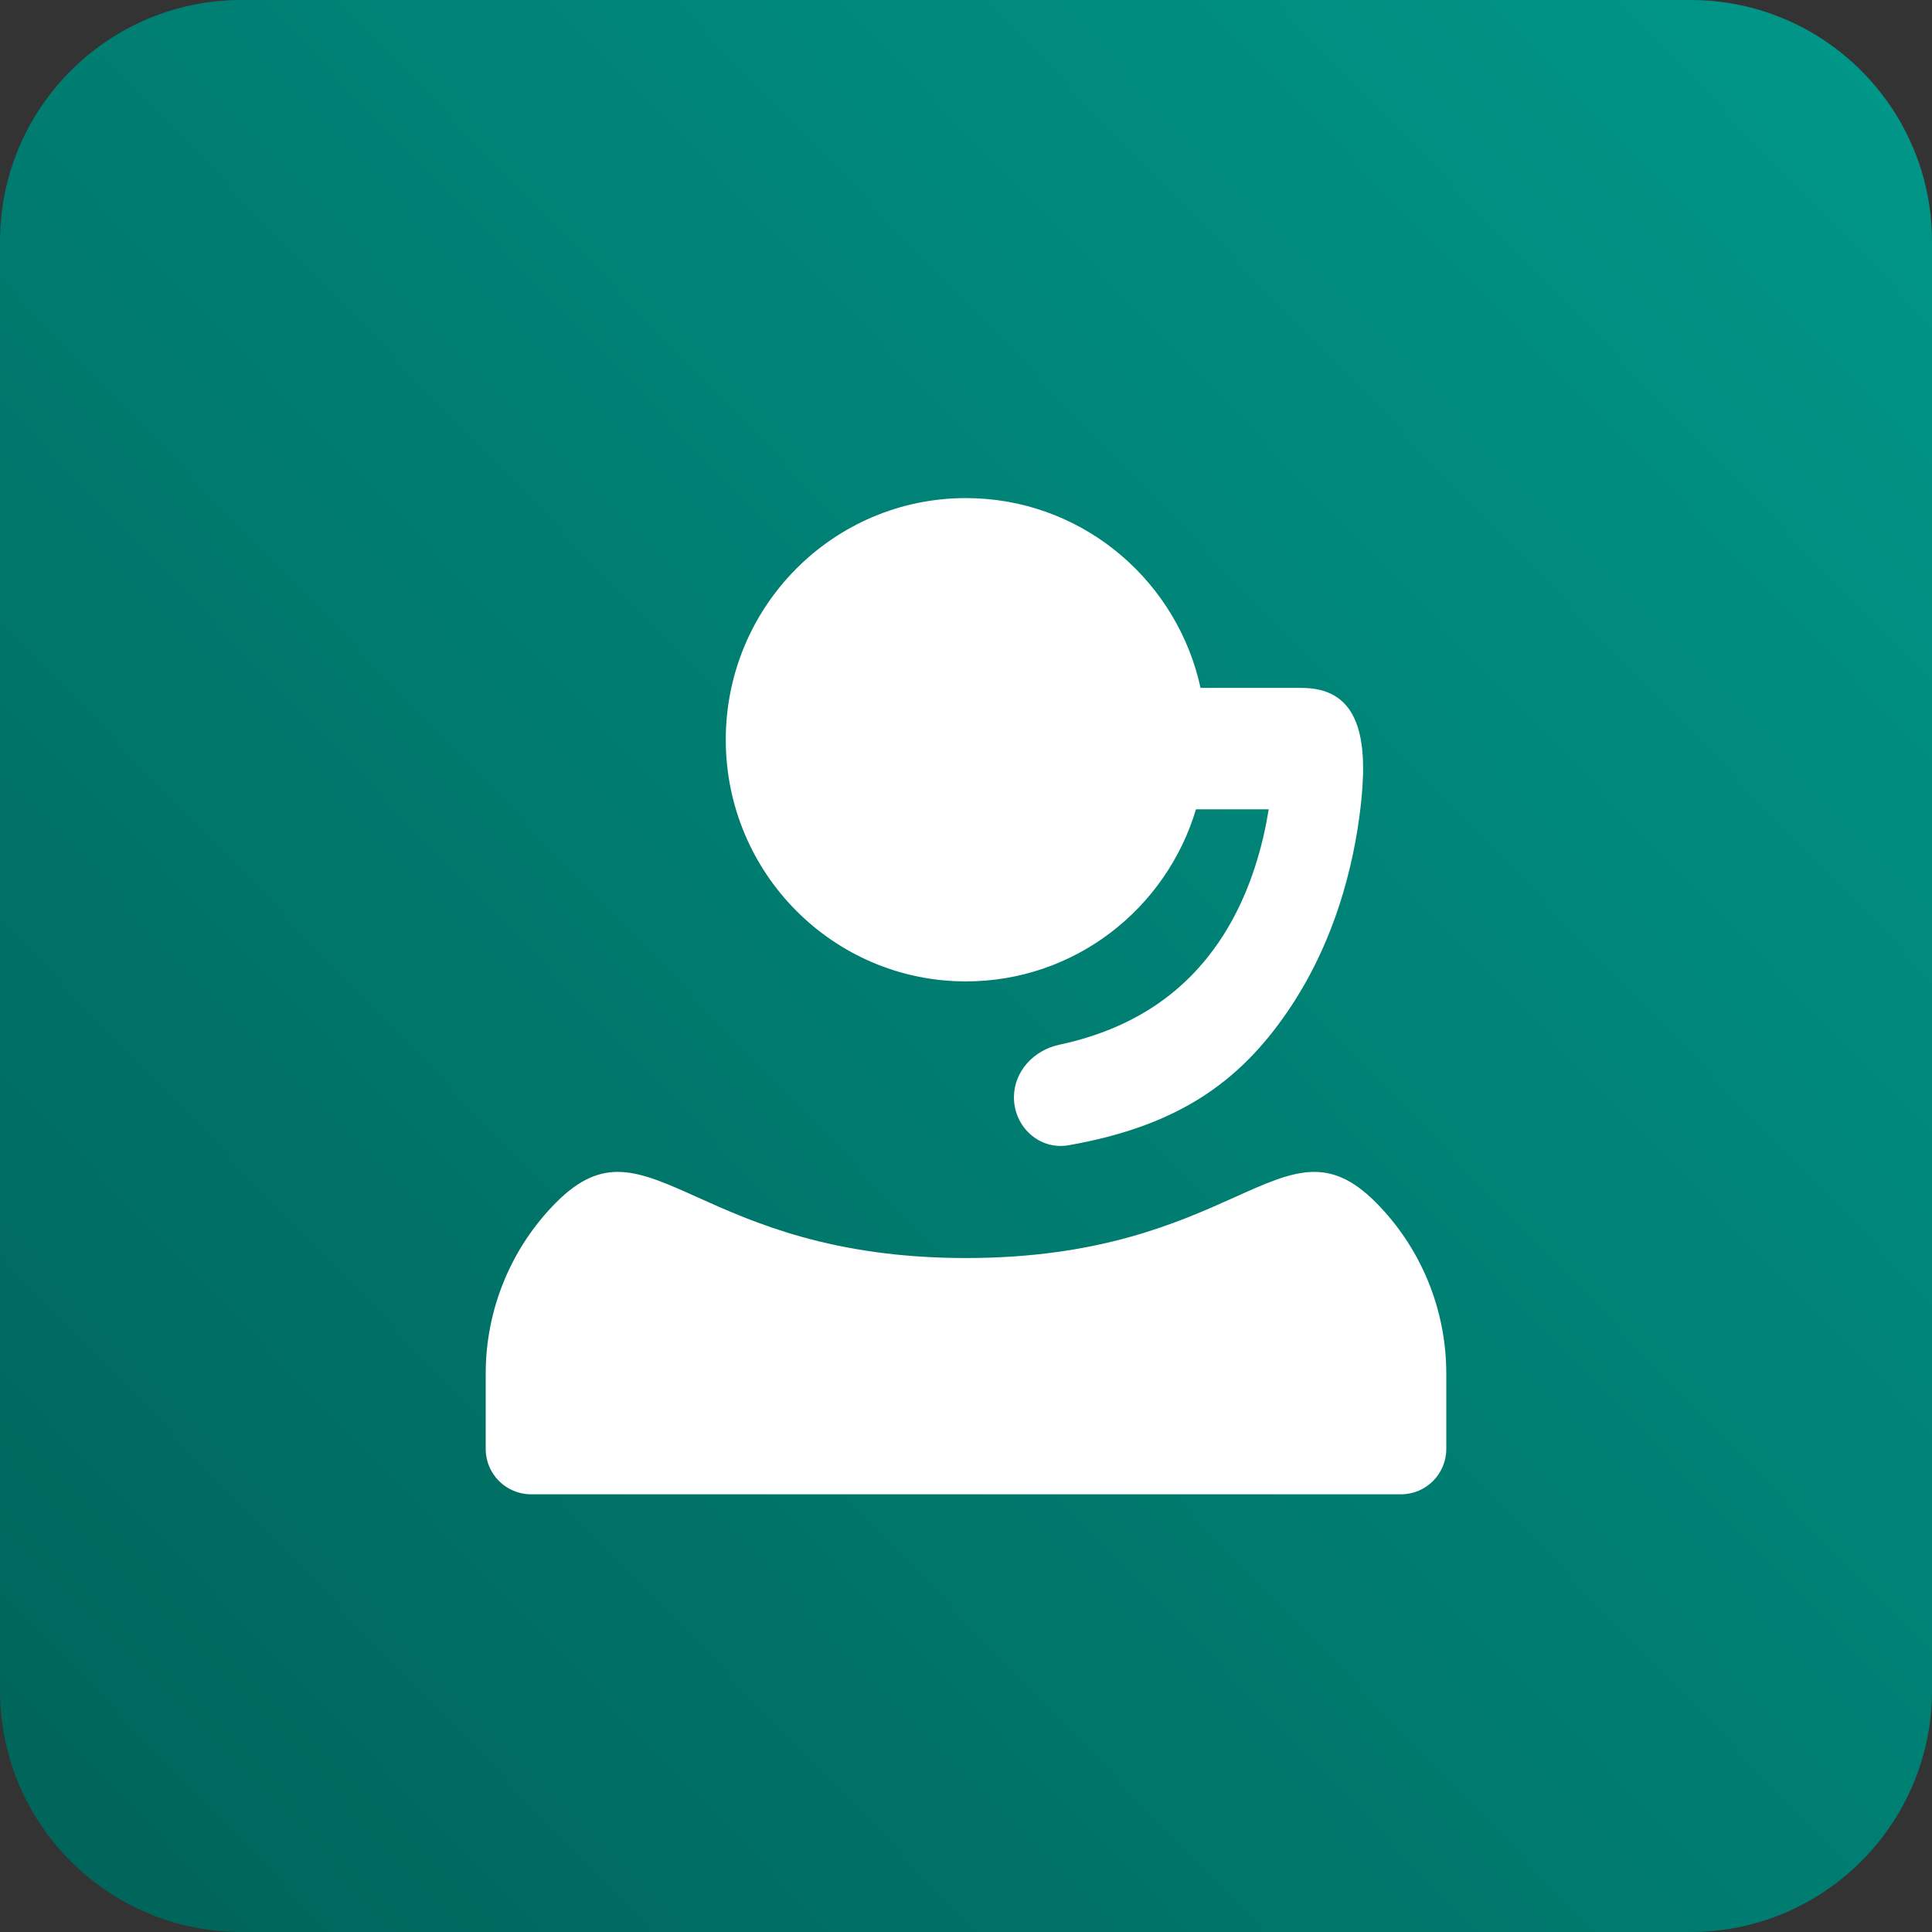 <svg width="32" height="32" viewBox="0 0 32 32" fill="none" xmlns="http://www.w3.org/2000/svg">
<rect x="0" y="0" width="32" height="32" fill="#333333" stroke="none"/>
<path d="M0 4C0 1.791 1.791 0 4 0H28C30.209 0 32 1.791 32 4V28C32 30.209 30.209 32 28 32H4C1.791 32 0 30.209 0 28V4Z" fill="url(#paint0_linear_3371_7143)"/>
<path d="M9.21 19.918C9.993 19.13 10.567 19.388 11.546 19.828C12.481 20.249 13.787 20.837 16 20.837C18.213 20.837 19.519 20.249 20.454 19.828C21.433 19.388 22.007 19.13 22.79 19.918C23.536 20.669 23.955 21.688 23.955 22.749V24C23.955 24.414 23.619 24.75 23.205 24.75H8.795C8.381 24.75 8.045 24.414 8.045 24V22.749C8.045 21.688 8.464 20.669 9.21 19.918Z" fill="white"/>
<path d="M16.177 8.254C18.001 8.335 19.506 9.652 19.885 11.394H21.558C22.467 11.394 22.655 12.144 22.552 13.212C22.471 14.05 22.206 15.472 21.323 16.759C20.532 17.912 19.523 18.649 17.698 18.969C17.216 19.053 16.794 18.664 16.794 18.175C16.794 17.745 17.124 17.393 17.545 17.304C18.891 17.017 19.684 16.337 20.179 15.616C20.619 14.975 20.849 14.257 20.969 13.655L21.014 13.405H19.809C19.317 15.054 17.797 16.255 15.999 16.255C13.802 16.255 12.022 14.463 12.021 12.253C12.021 10.042 13.802 8.25 15.999 8.25L16.177 8.254Z" fill="white"/>
<defs>
<linearGradient id="paint0_linear_3371_7143" x1="32" y1="2.048" x2="2.336" y2="30.656" gradientUnits="userSpaceOnUse">
<stop stop-color="#009688"/>
<stop offset="1" stop-color="#00665C"/>
</linearGradient>
</defs>
</svg>
